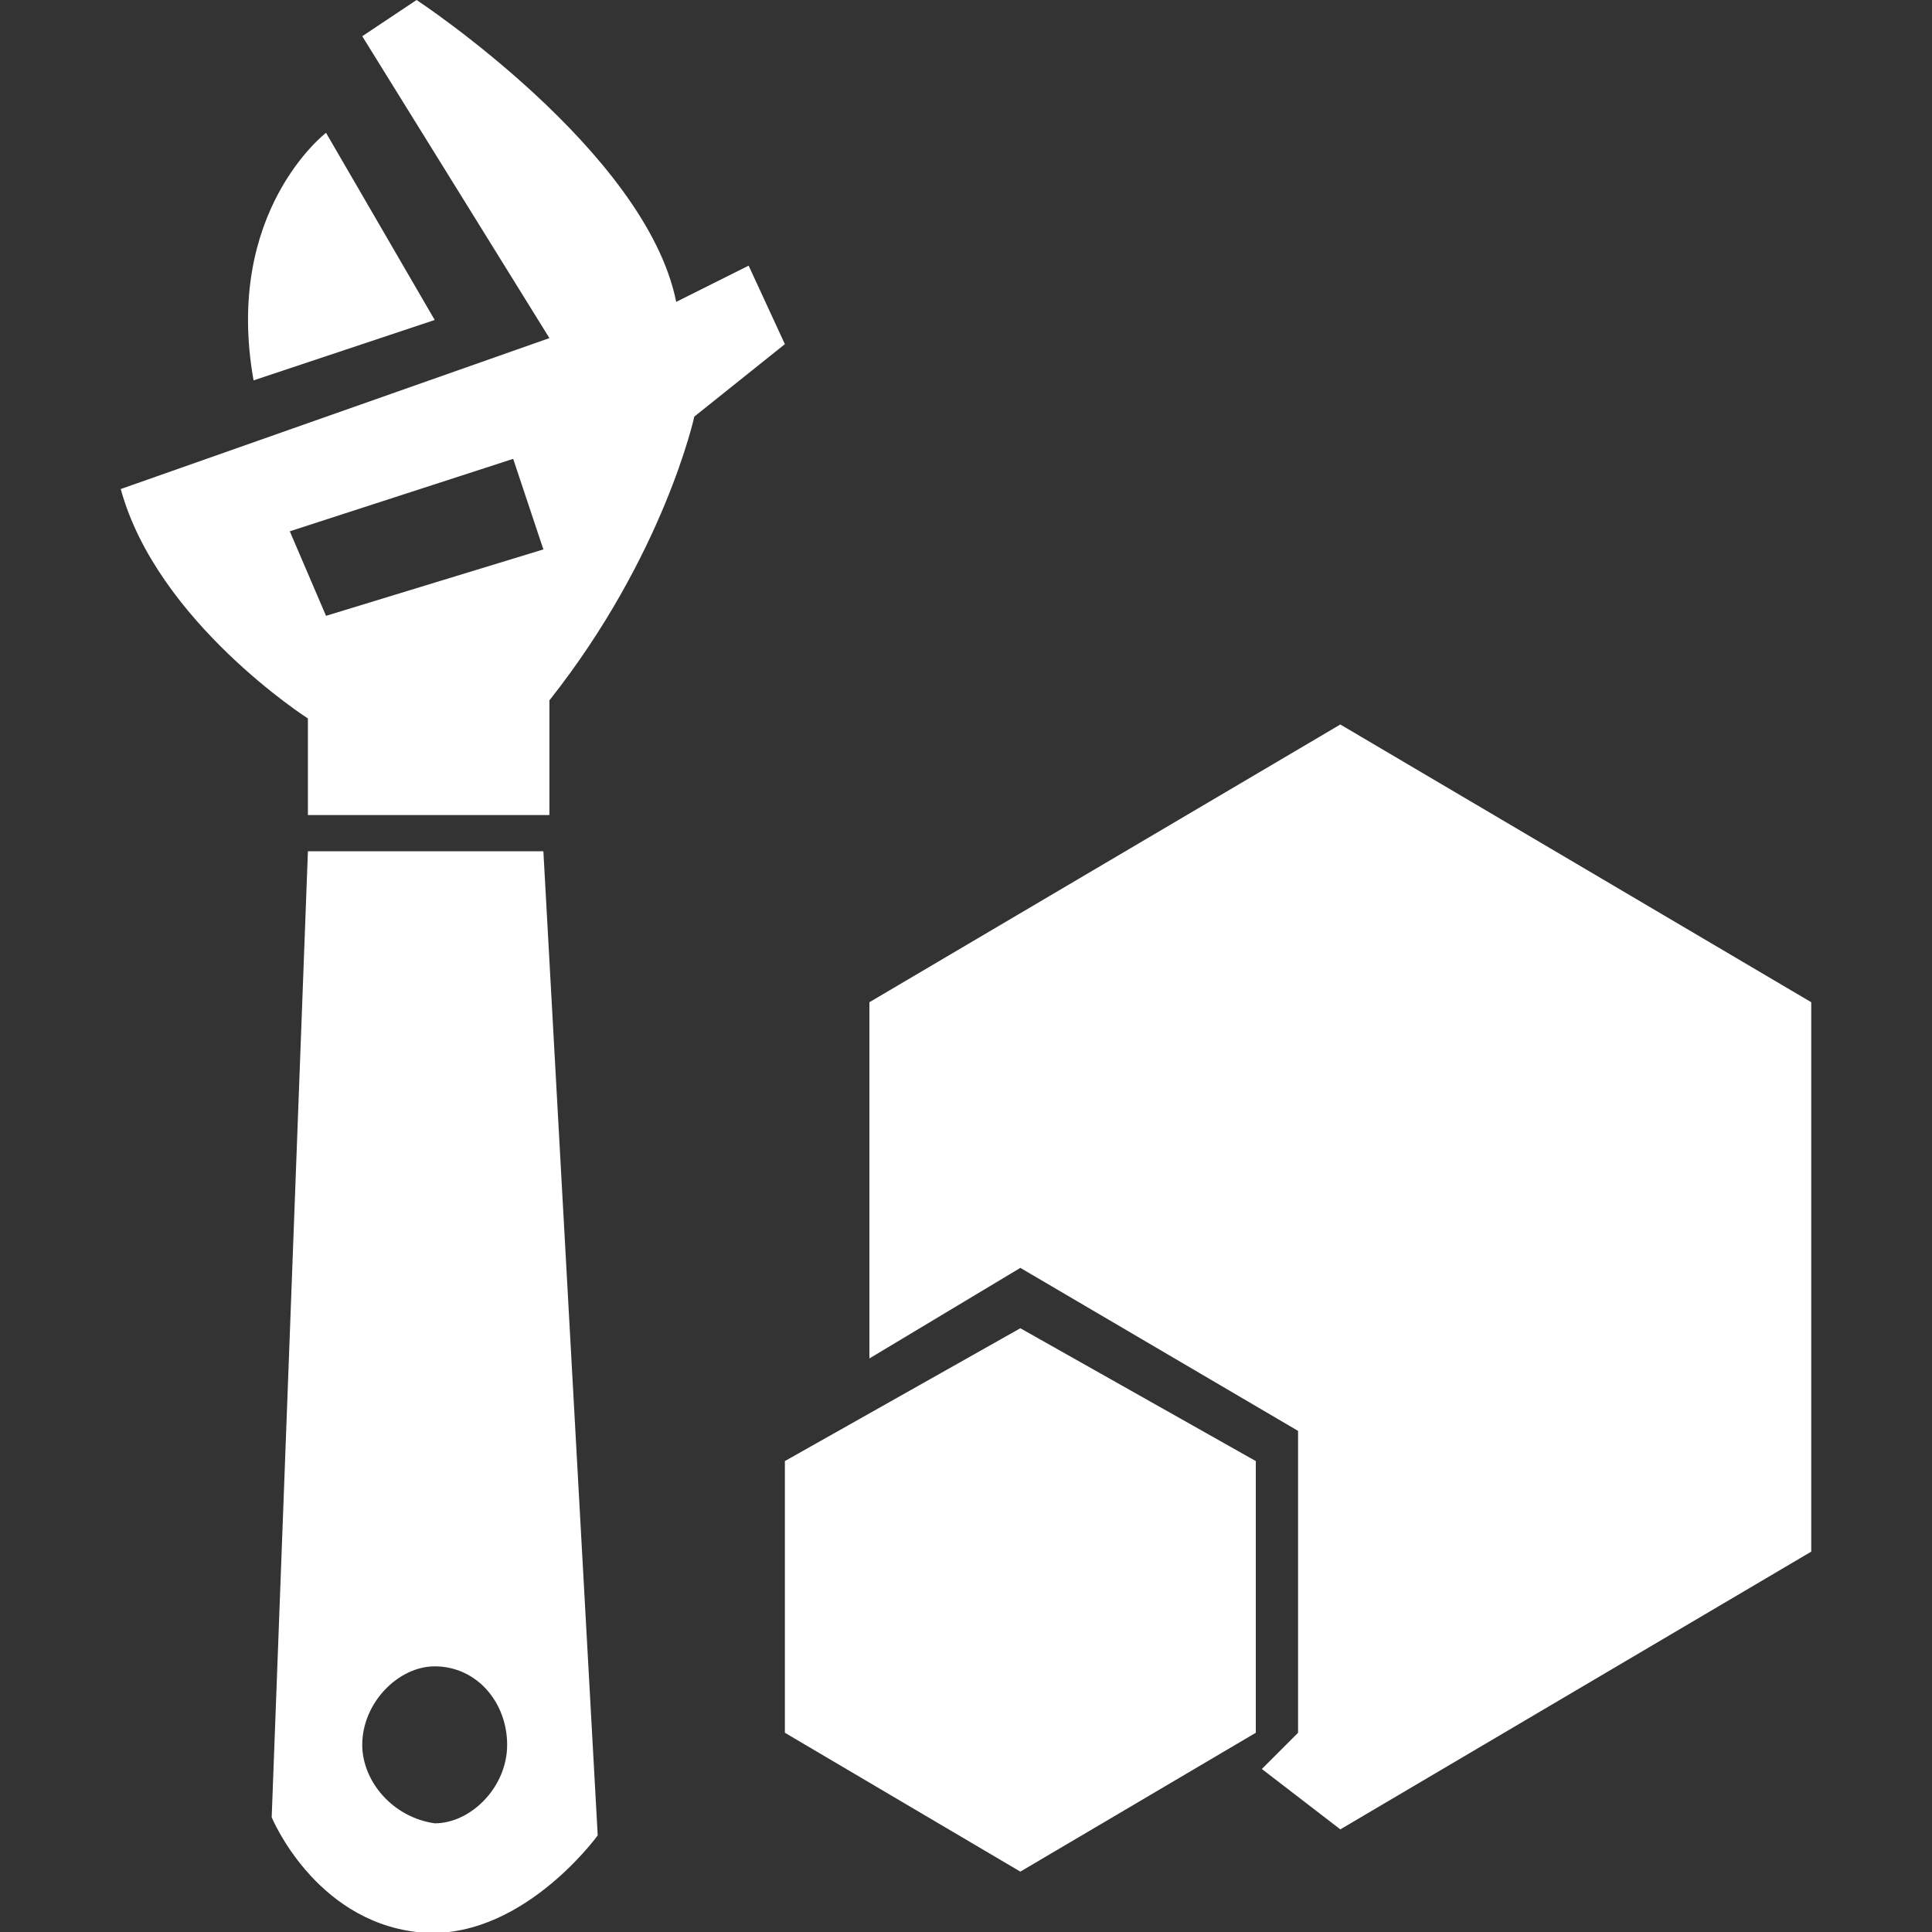 <?xml version="1.0" encoding="utf-8"?>
<!-- Generator: Adobe Illustrator 22.0.0, SVG Export Plug-In . SVG Version: 6.00 Build 0)  -->
<svg version="1.1" id="Layer_1" xmlns="http://www.w3.org/2000/svg" xmlns:xlink="http://www.w3.org/1999/xlink" x="0px" y="0px"
	 viewBox="0 0 32 32" style="enable-background:new 0 0 32 32;" xml:space="preserve">
<rect x="0" y="0" width="32" height="32" fill="#333333" stroke="none"/>
<style type="text/css">
	.st0{fill-rule:evenodd;clip-rule:evenodd;fill:#FFFFFF;}
</style>
<path class="st0" d="M7.2,5.3L5.4,2.2c0,0-1.7,1.3-1.2,4.1L7.2,5.3z M2,8.1c0.6,2.2,3.1,3.8,3.1,3.8v1.6h4v-1.9
	c1.9-2.4,2.4-4.7,2.4-4.7L13,5.7l-0.6-1.3L11.2,5c-0.5-2.5-4.3-5-4.3-5L6,0.6l3.1,5L2,8.1z M4.8,8.8l3.7-1.2L9,9.1l-3.6,1.1L4.8,8.8
	z M5.1,14.1l-0.6,16c0,0,0.7,1.7,2.4,1.9c1.7,0.2,3-1.6,3-1.6L9,14.1H5.1z M6,28.9c0-0.7,0.6-1.3,1.2-1.3c0.7,0,1.2,0.6,1.2,1.3
	c0,0.7-0.6,1.3-1.2,1.3C6.5,30.1,6,29.5,6,28.9z"/>
<polygon class="st0" points="22.2,12 14.4,16.6 14.4,22.5 16.9,21 21.5,23.7 21.5,28.7 20.9,29.3 22.2,30.3 30,25.7 30,16.6 "/>
<polygon class="st0" points="16.9,22 20.8,24.2 20.8,28.7 16.9,31 13,28.7 13,24.2 "/>
</svg>
